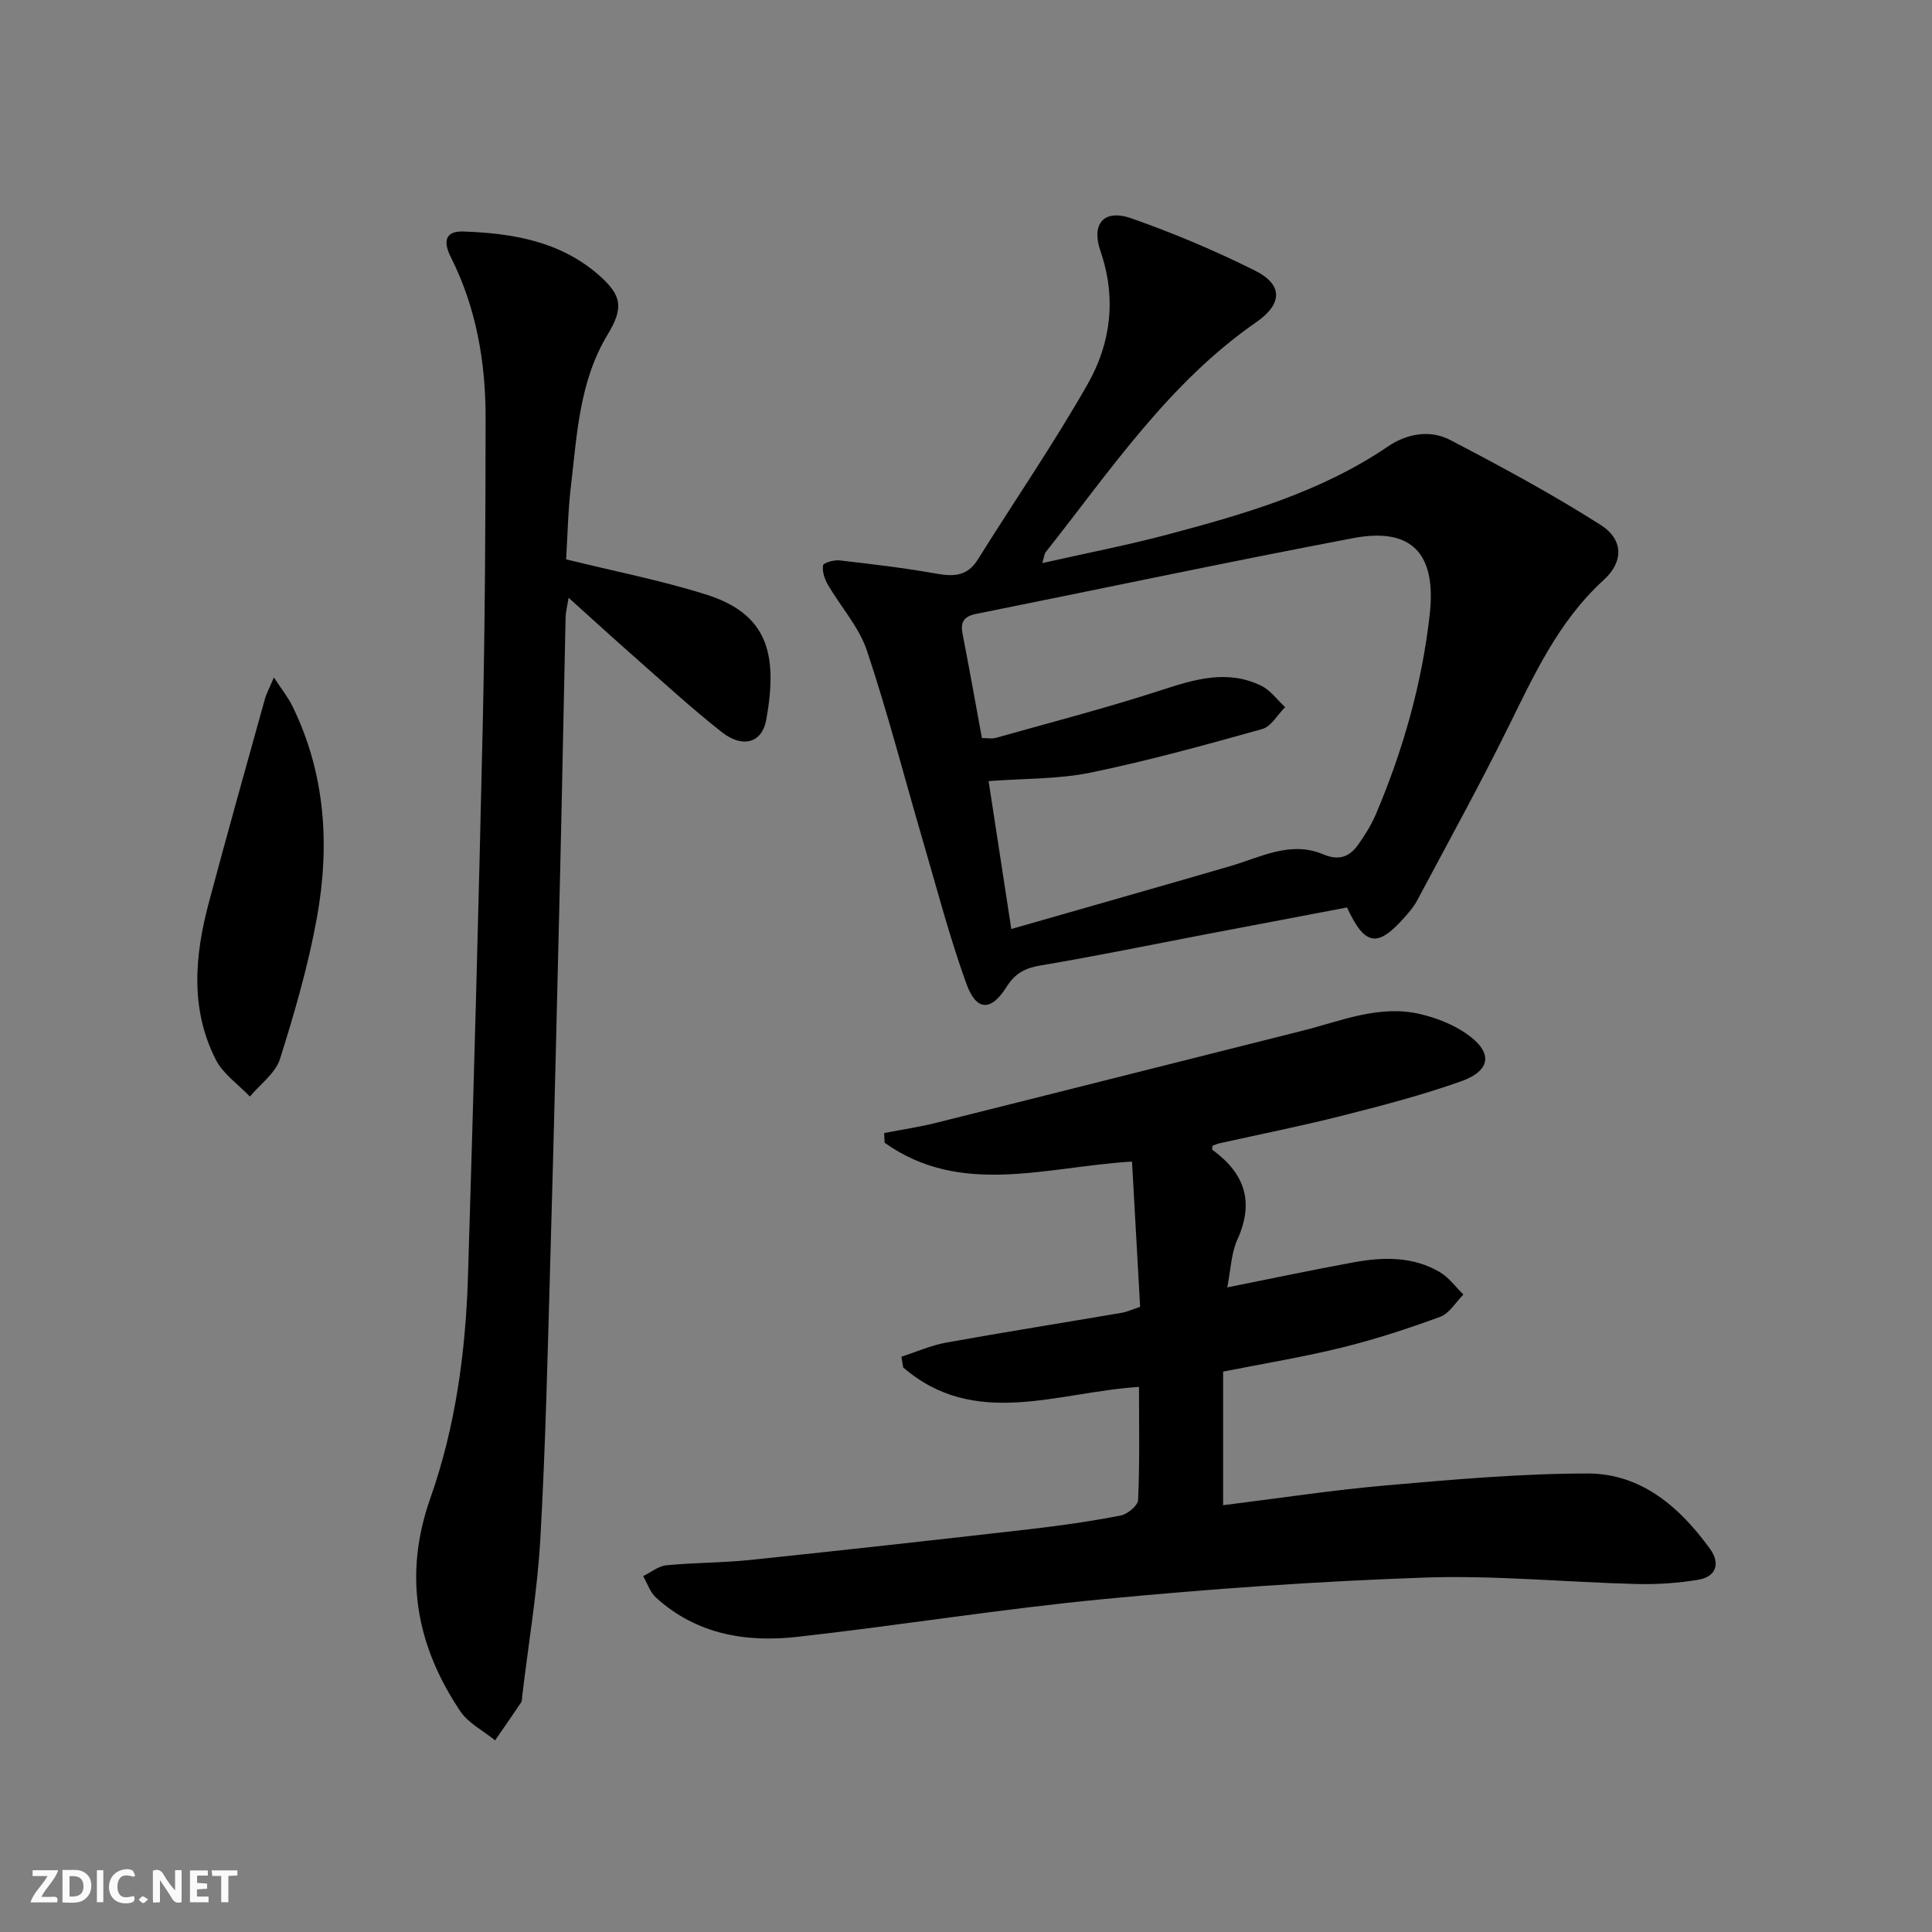 <svg enable-background="new 0 0 400 400" viewBox="0 0 400 400" xmlns="http://www.w3.org/2000/svg"><rect x="0" y="0" width="400" height="400" fill="#808080" stroke="none"/><g fill="#fbfafa"><path d="m37.59 393.81c-.92.31-1.52.05-2-.78-.7-1.2-1.52-2.34-2.47-3.78v4.59c-.55.03-.95.05-1.41.07-.03-.37-.06-.64-.06-.91 0-1.91 0-3.81 0-5.7 1.13-.41 1.77-.03 2.29.91.62 1.11 1.38 2.14 2.31 3.19v-4.2h1.35v6.61z"/><path d="m12.94 393.88v-6.75c1.9.19 3.93-.54 5.37 1.29.8 1.01.78 2.88.03 3.97-1.37 1.97-3.4 1.51-5.4 1.49m1.45-1.22c2.04.12 2.92-.58 2.89-2.21-.03-1.51-.98-2.19-2.89-2z"/><path d="m11.81 393.87h-5.49c.68-2.18 2.47-3.48 3.51-5.45h-3.08v-1.21h5.29c-.71 2.13-2.44 3.48-3.47 5.51.86 0 1.63.04 2.39-.01.79-.05 1.14.21.85 1.16"/><path d="m39.33 393.86v-6.61h3.7v1.07h-2.22v1.52c.68.04 1.34.09 2.07.13v1.07c-.72.05-1.38.09-2.1.14v1.48h2.4v1.19h-3.85z"/><path d="m27.71 388.56c-1.15-.3-2.46-.61-3.1.64-.37.73-.41 1.93-.06 2.67.63 1.35 1.99.93 3.17.68.35.94-.01 1.32-.93 1.46-1.62.25-3.05-.27-3.76-1.48-.73-1.25-.6-3.03.31-4.17.88-1.11 2.71-1.7 4-1.16.32.13.44.74.65 1.12-.1.08-.19.16-.28.24"/><path d="m49.15 387.24v1.07c-.59.02-1.17.05-1.87.08v5.44h-1.48v-5.44h-1.85c-.05-.4-.08-.73-.13-1.15z"/><path d="m20.06 387.21h1.33v6.62h-1.33z"/><path d="m30.68 393.25c-.49.38-.8.79-1.05.76-.32-.05-.6-.45-.9-.7.26-.24.51-.64.8-.67.29-.04.62.3 1.15.61"/></g><path d="m235.82 287.14c-16.99 1.1-34 8.78-48.83-4.03-.12-.74-.24-1.48-.36-2.22 3.09-.99 6.12-2.35 9.29-2.92 12.08-2.18 24.21-4.1 36.32-6.17 1.12-.19 2.19-.7 3.81-1.23-.56-10.03-1.12-20.06-1.68-30.08-17.86 1.08-35.42 7.35-51.22-3.9-.03-.67-.06-1.34-.09-2.01 3.63-.7 7.29-1.24 10.87-2.14 25.27-6.31 50.51-12.71 75.77-19.05 7.99-2.01 15.85-5.42 24.32-3.44 3.31.77 6.71 2.1 9.5 4.01 5.62 3.83 5.3 7.68-1.06 9.93-8.1 2.87-16.47 5.05-24.81 7.16-8.35 2.12-16.81 3.79-25.22 5.67-.48.11-.94.33-1.41.5 0 .31-.12.76.02.86 6.66 4.84 8.7 10.77 5.13 18.6-1.26 2.77-1.33 6.08-2.08 9.86 9.05-1.81 17.57-3.61 26.12-5.18 6.14-1.13 12.32-1.28 17.92 2.04 1.87 1.11 3.25 3.06 4.85 4.62-1.58 1.58-2.89 3.91-4.8 4.61-6.69 2.46-13.5 4.68-20.41 6.38-8.03 1.98-16.22 3.31-24.54 4.97v27.66c11.38-1.41 22.49-3.12 33.67-4.1 13.9-1.21 27.85-2.46 41.78-2.47 11.12-.01 19.1 6.96 25.38 15.63 2.13 2.94 1.29 5.73-2.4 6.36-4.22.72-8.58.99-12.87.89-14.61-.37-29.25-1.83-43.82-1.33-22.23.77-44.46 2.34-66.61 4.47-21.13 2.03-42.13 5.43-63.24 7.8-10.69 1.2-20.97-.51-29.34-8.16-1.21-1.11-1.76-2.92-2.62-4.41 1.59-.78 3.14-2.08 4.79-2.24 5.79-.57 11.63-.51 17.41-1.11 19.33-2.02 38.64-4.17 57.94-6.38 6.26-.72 12.52-1.62 18.7-2.81 1.42-.27 3.58-2.05 3.63-3.21.35-7.64.19-15.28.19-23.43z" fill="#000001"/><path d="m215.81 116.58c9.02-2.04 17.58-3.69 26-5.93 15.9-4.23 31.69-8.79 45.56-18.22 3.88-2.64 8.68-3.53 12.87-1.34 10.57 5.51 21.09 11.19 31.14 17.58 4.81 3.06 4.76 7.67.65 11.41-9.39 8.55-14.45 19.73-19.92 30.79-5.95 12.04-12.45 23.81-18.76 35.67-.62 1.16-1.52 2.19-2.39 3.19-5.7 6.54-8.35 6.21-12.07-1.85-9.64 1.83-19.39 3.68-29.14 5.54-11.41 2.18-22.79 4.53-34.24 6.45-3.23.54-5.31 1.59-7.11 4.45-3.21 5.11-6.26 5.06-8.31-.62-3.54-9.79-6.17-19.92-9.1-29.92-3.82-13.04-7.2-26.22-11.51-39.09-1.64-4.89-5.41-9.05-8.07-13.62-.68-1.18-1.21-2.75-1.01-4.01.09-.54 2.27-1.17 3.42-1.04 6.76.78 13.52 1.58 20.21 2.77 3.6.64 6.32.42 8.45-2.99 7.55-12.12 15.68-23.9 22.72-36.3 4.8-8.44 5.98-17.8 2.65-27.47-1.99-5.78.74-8.81 6.41-6.82 8.73 3.07 17.33 6.69 25.6 10.83 5.76 2.88 5.71 6.87.27 10.64-18.17 12.59-30.24 30.72-43.64 47.65-.28.33-.29.89-.68 2.25zm-12.51 36.23c1.22 0 2.08.18 2.83-.03 11.46-3.23 23.01-6.21 34.32-9.9 6.97-2.27 13.72-4.31 20.7-.89 1.91.93 3.3 2.92 4.92 4.42-1.57 1.56-2.89 4.01-4.74 4.53-11.77 3.29-23.57 6.56-35.53 9.02-6.7 1.38-13.72 1.2-21.12 1.76 1.53 9.96 3 19.53 4.7 30.62 15.72-4.51 30.51-8.7 45.27-13 6.32-1.84 12.5-5.31 19.25-2.48 3.33 1.4 5.49.55 7.3-1.99 1.44-2.02 2.77-4.18 3.73-6.45 5.59-13.22 9.48-26.91 11.08-41.2 1.41-12.6-3.71-18.11-15.84-15.81-26.08 4.95-52.04 10.47-78.07 15.69-2.52.51-3.3 1.65-2.81 4.14 1.37 7 2.61 14.01 4.01 21.57z" fill="#000001"/><path d="m117.21 115.81c10.06 2.48 19.66 4.35 28.94 7.27 12.64 3.98 15 12.09 12.49 25.96-.87 4.8-4.89 5.93-9.21 2.53-6.27-4.93-12.15-10.35-18.15-15.63-4.36-3.84-8.65-7.76-13.56-12.18-.28 1.78-.6 2.95-.62 4.12-.39 17.3-.7 34.61-1.11 51.92-.63 26.61-1.26 53.22-2.02 79.83-.56 19.62-.99 39.24-2.09 58.83-.61 10.91-2.46 21.74-3.75 32.61-.06.49-.02 1.08-.28 1.46-1.75 2.62-3.56 5.2-5.35 7.79-2.45-2-5.56-3.56-7.24-6.08-9.1-13.6-11.78-28.12-6.17-44.03 5.23-14.81 7.32-30.32 7.8-45.97 1.17-38.08 2.21-76.17 3.06-114.27.47-21.13.57-42.27.59-63.41.01-11.57-1.92-22.83-7.19-33.3-1.51-3-1.45-5.48 2.65-5.33 10.08.37 19.88 1.99 27.87 8.93 4.99 4.34 5.25 6.91 1.9 12.47-5.79 9.59-6.3 20.49-7.55 31.17-.63 5.22-.71 10.5-1.01 15.31z" fill="#000001"/><path d="m56.71 140.26c1.66 2.55 2.98 4.18 3.87 6.01 6.81 13.97 7.73 28.79 5.03 43.74-1.79 9.89-4.61 19.63-7.64 29.23-.93 2.96-4.09 5.21-6.23 7.79-2.39-2.51-5.52-4.64-7.04-7.6-5.37-10.5-4.39-21.57-1.47-32.53 3.75-14.07 7.7-28.09 11.6-42.13.33-1.19.95-2.31 1.88-4.51z" fill="#000001"/></svg>
